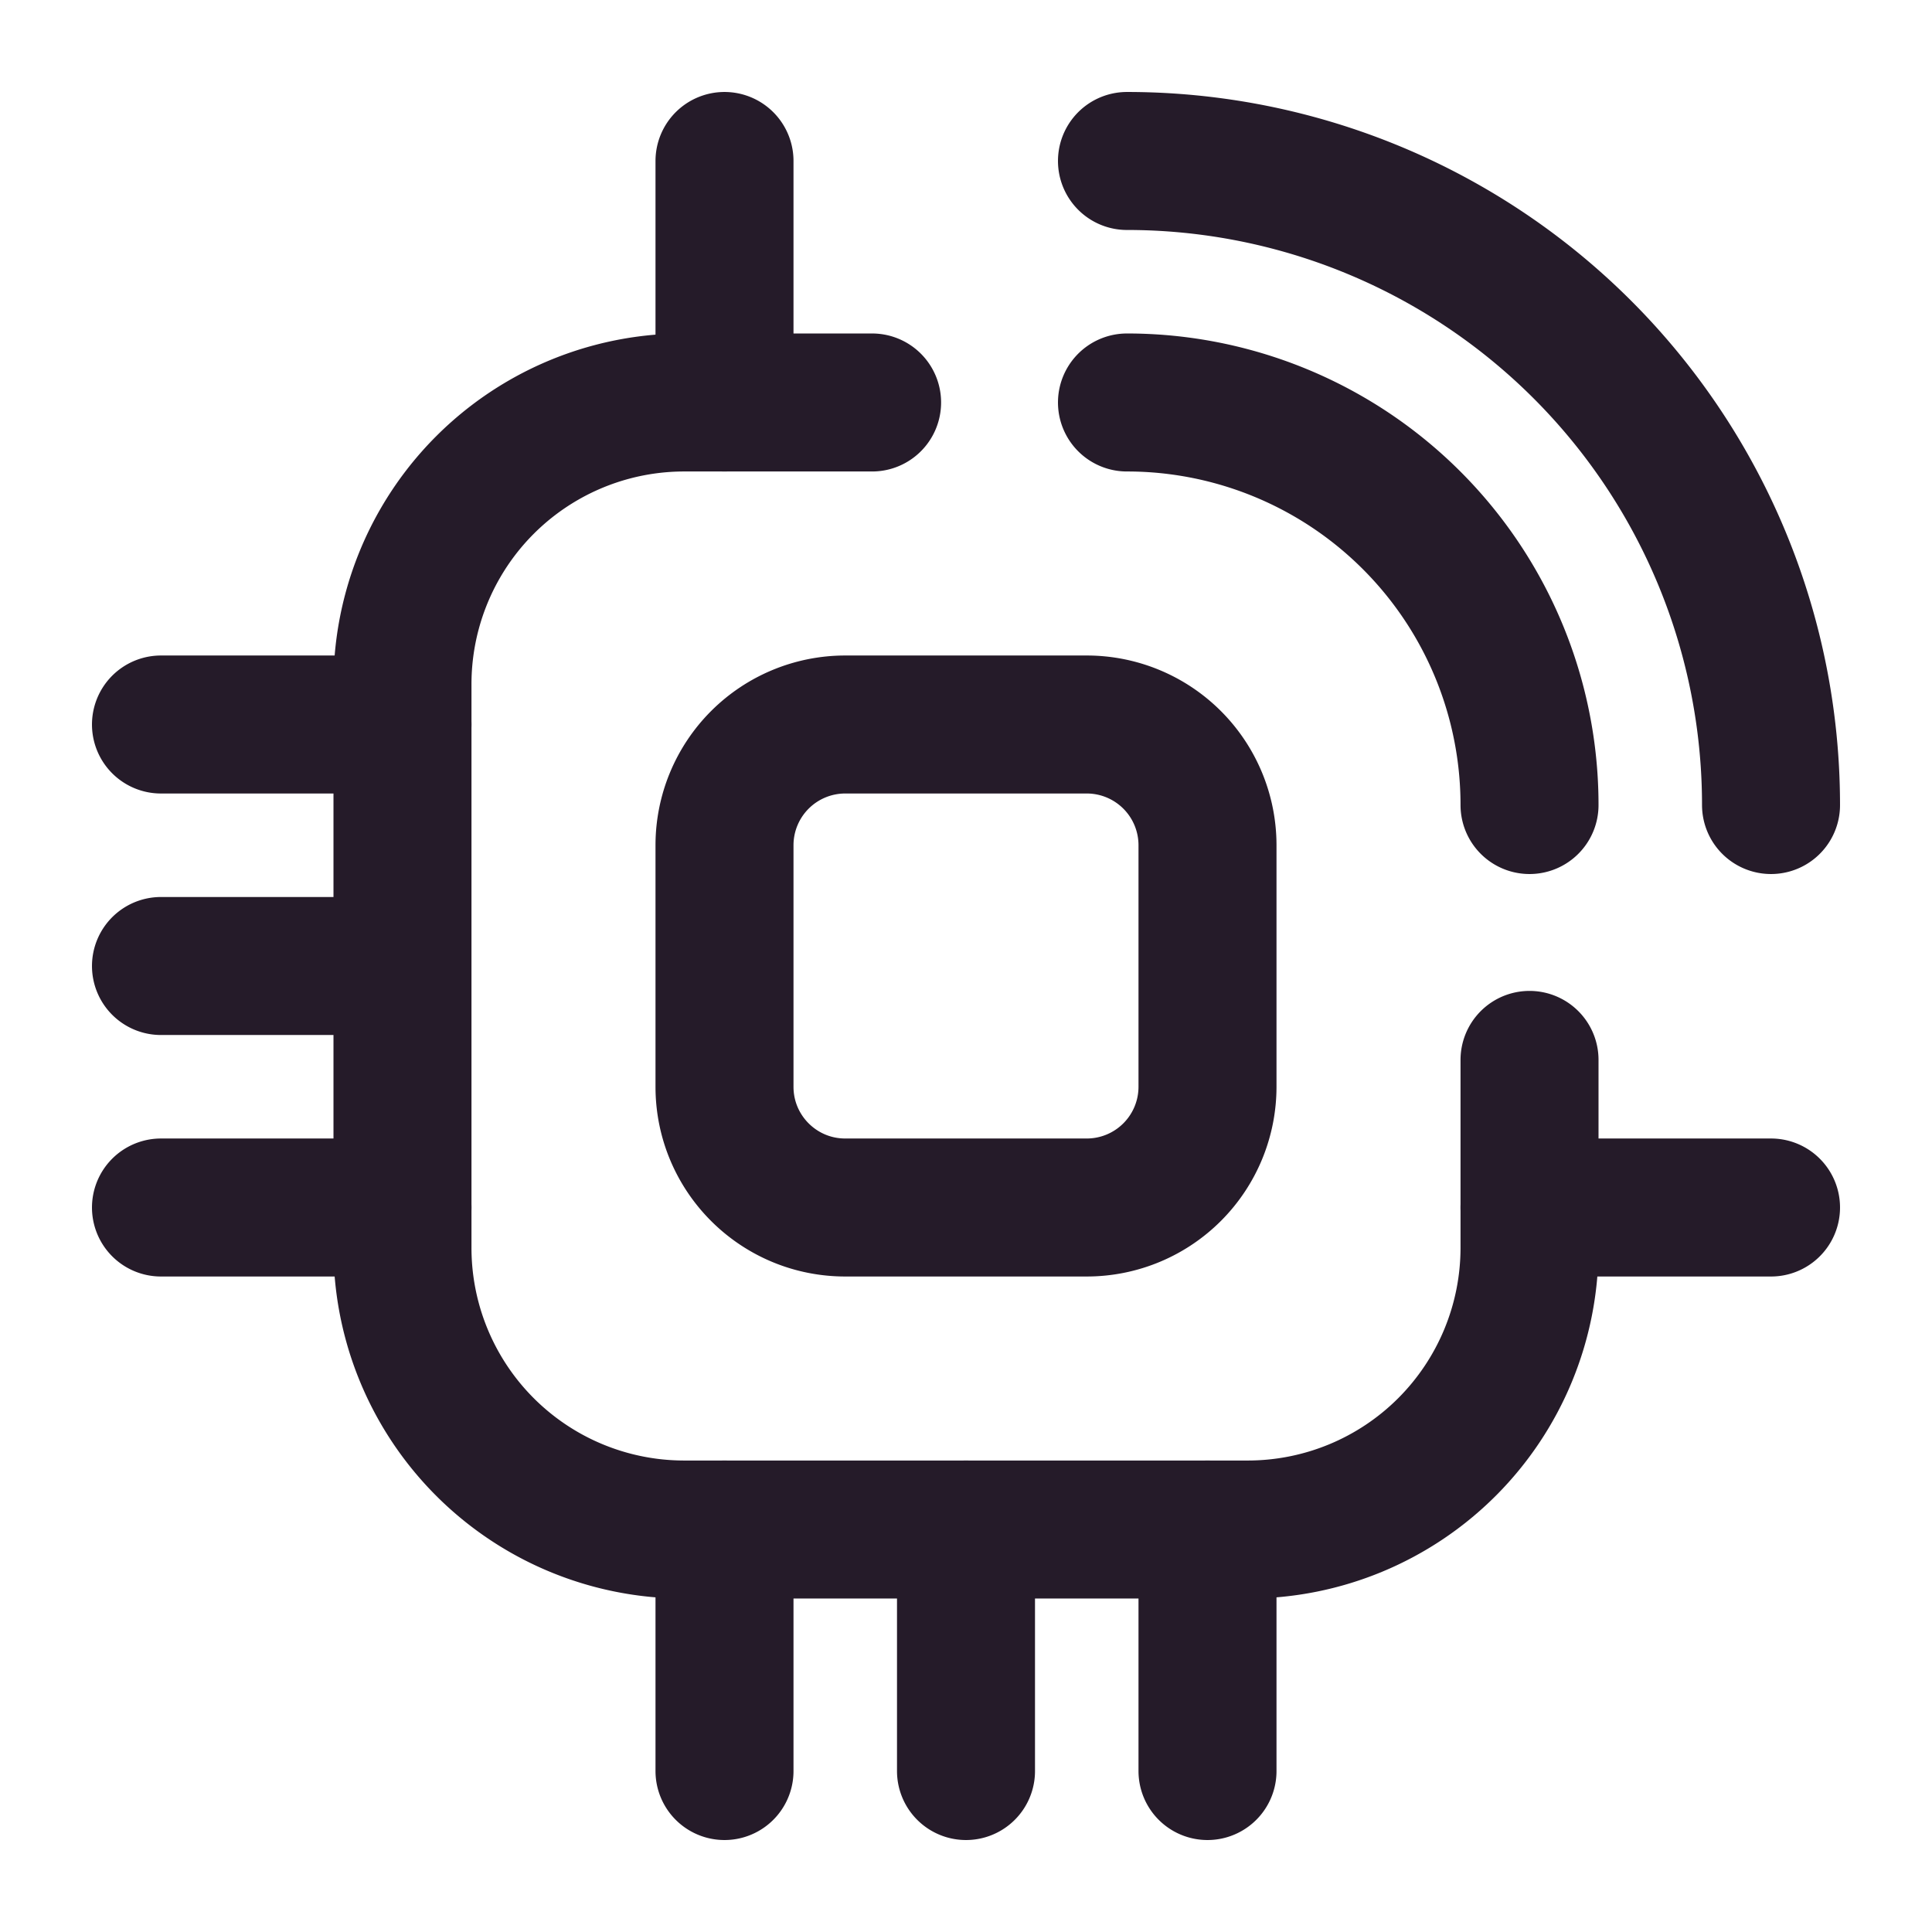 <svg xmlns="http://www.w3.org/2000/svg" width="28" height="28" fill="none" viewBox="0 0 28 28"><g stroke="#251B29" stroke-linecap="round" stroke-linejoin="round" stroke-width="2"><path d="M15.75 10.5h-3.5a1.75 1.75 0 0 0-1.75 1.75v3.5c0 .967.783 1.75 1.75 1.75h3.5a1.75 1.75 0 0 0 1.75-1.75v-3.5a1.75 1.75 0 0 0-1.75-1.75Zm9.917 7h-3.5m-16.334-7h-3.5m3.5 7h-3.5M10.5 2.333v3.5m0 16.334v3.5m7-3.5v3.5m-3.5-3.5v3.5"/><path d="M12.639 5.833H9.917a4.083 4.083 0 0 0-4.084 4.084v8.166a4.083 4.083 0 0 0 4.084 4.084h8.166a4.084 4.084 0 0 0 4.084-4.084v-2.722m-5.834-9.528a5.833 5.833 0 0 1 5.834 5.834m-5.834-9.334a9.333 9.333 0 0 1 9.334 9.334M5.833 14h-3.5"/></g></svg>